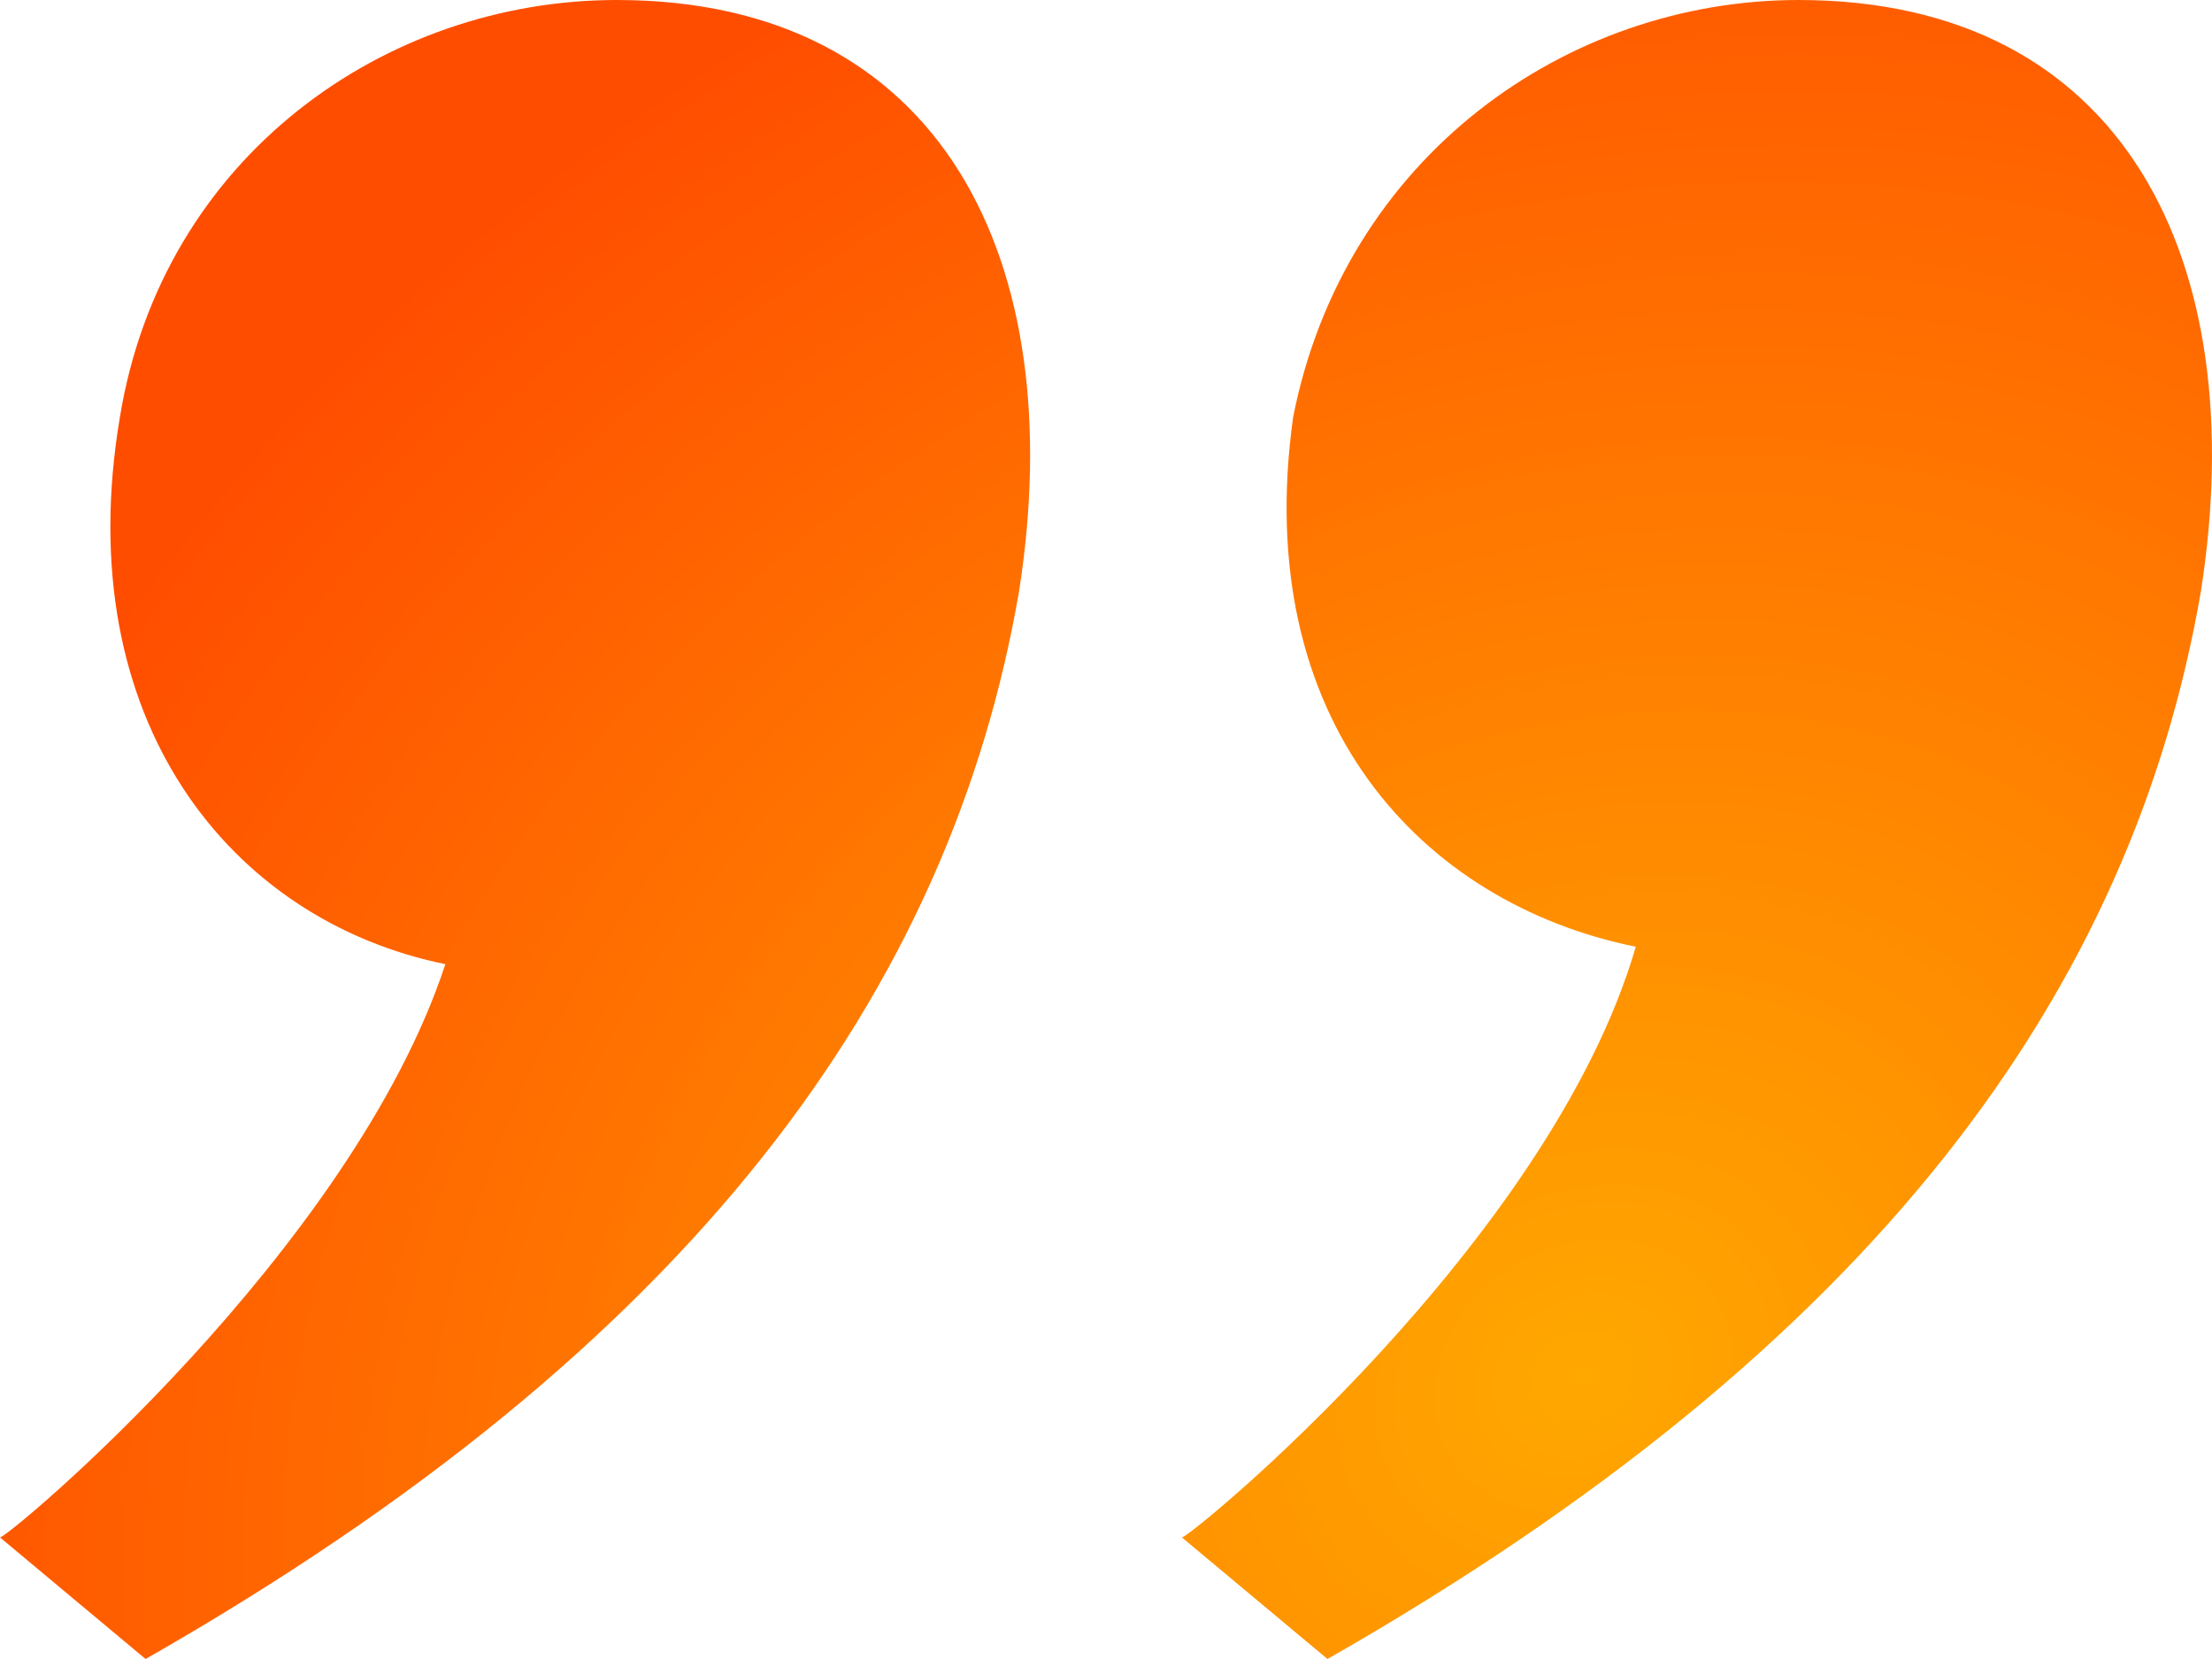 <svg width="32" height="24" viewBox="0 0 32 24" fill="none" xmlns="http://www.w3.org/2000/svg">
<path d="M17.098 22.241L19.204 24C27.133 19.476 30.85 14.325 31.841 8.545C32.585 3.77 30.726 1.796e-06 26.018 1.38441e-06C22.673 1.09196e-06 19.452 2.262 18.708 6.031C18.089 10.429 20.567 13.068 23.664 13.696C22.425 17.969 17.222 22.241 17.098 22.241ZM6.443 13.948C5.08 18.094 0.124 22.241 -3.66091e-06 22.241L2.106 24C10.036 19.476 13.752 14.325 14.744 8.544C15.487 3.77 13.629 3.01272e-07 8.921 -1.10321e-07C5.575 -4.02768e-07 2.354 2.262 1.735 6.031C0.991 10.429 3.345 13.319 6.443 13.948Z" fill="url(#paint0_radial_66_1330)"/>
<defs>
<radialGradient id="paint0_radial_66_1330" cx="0" cy="0" r="1" gradientUnits="userSpaceOnUse" gradientTransform="translate(22.857 19.886) rotate(-118.887) scale(22.712 27.19)">
<stop stop-color="#FFA800"/>
<stop offset="1" stop-color="#FF4D00"/>
</radialGradient>
</defs>
</svg>
